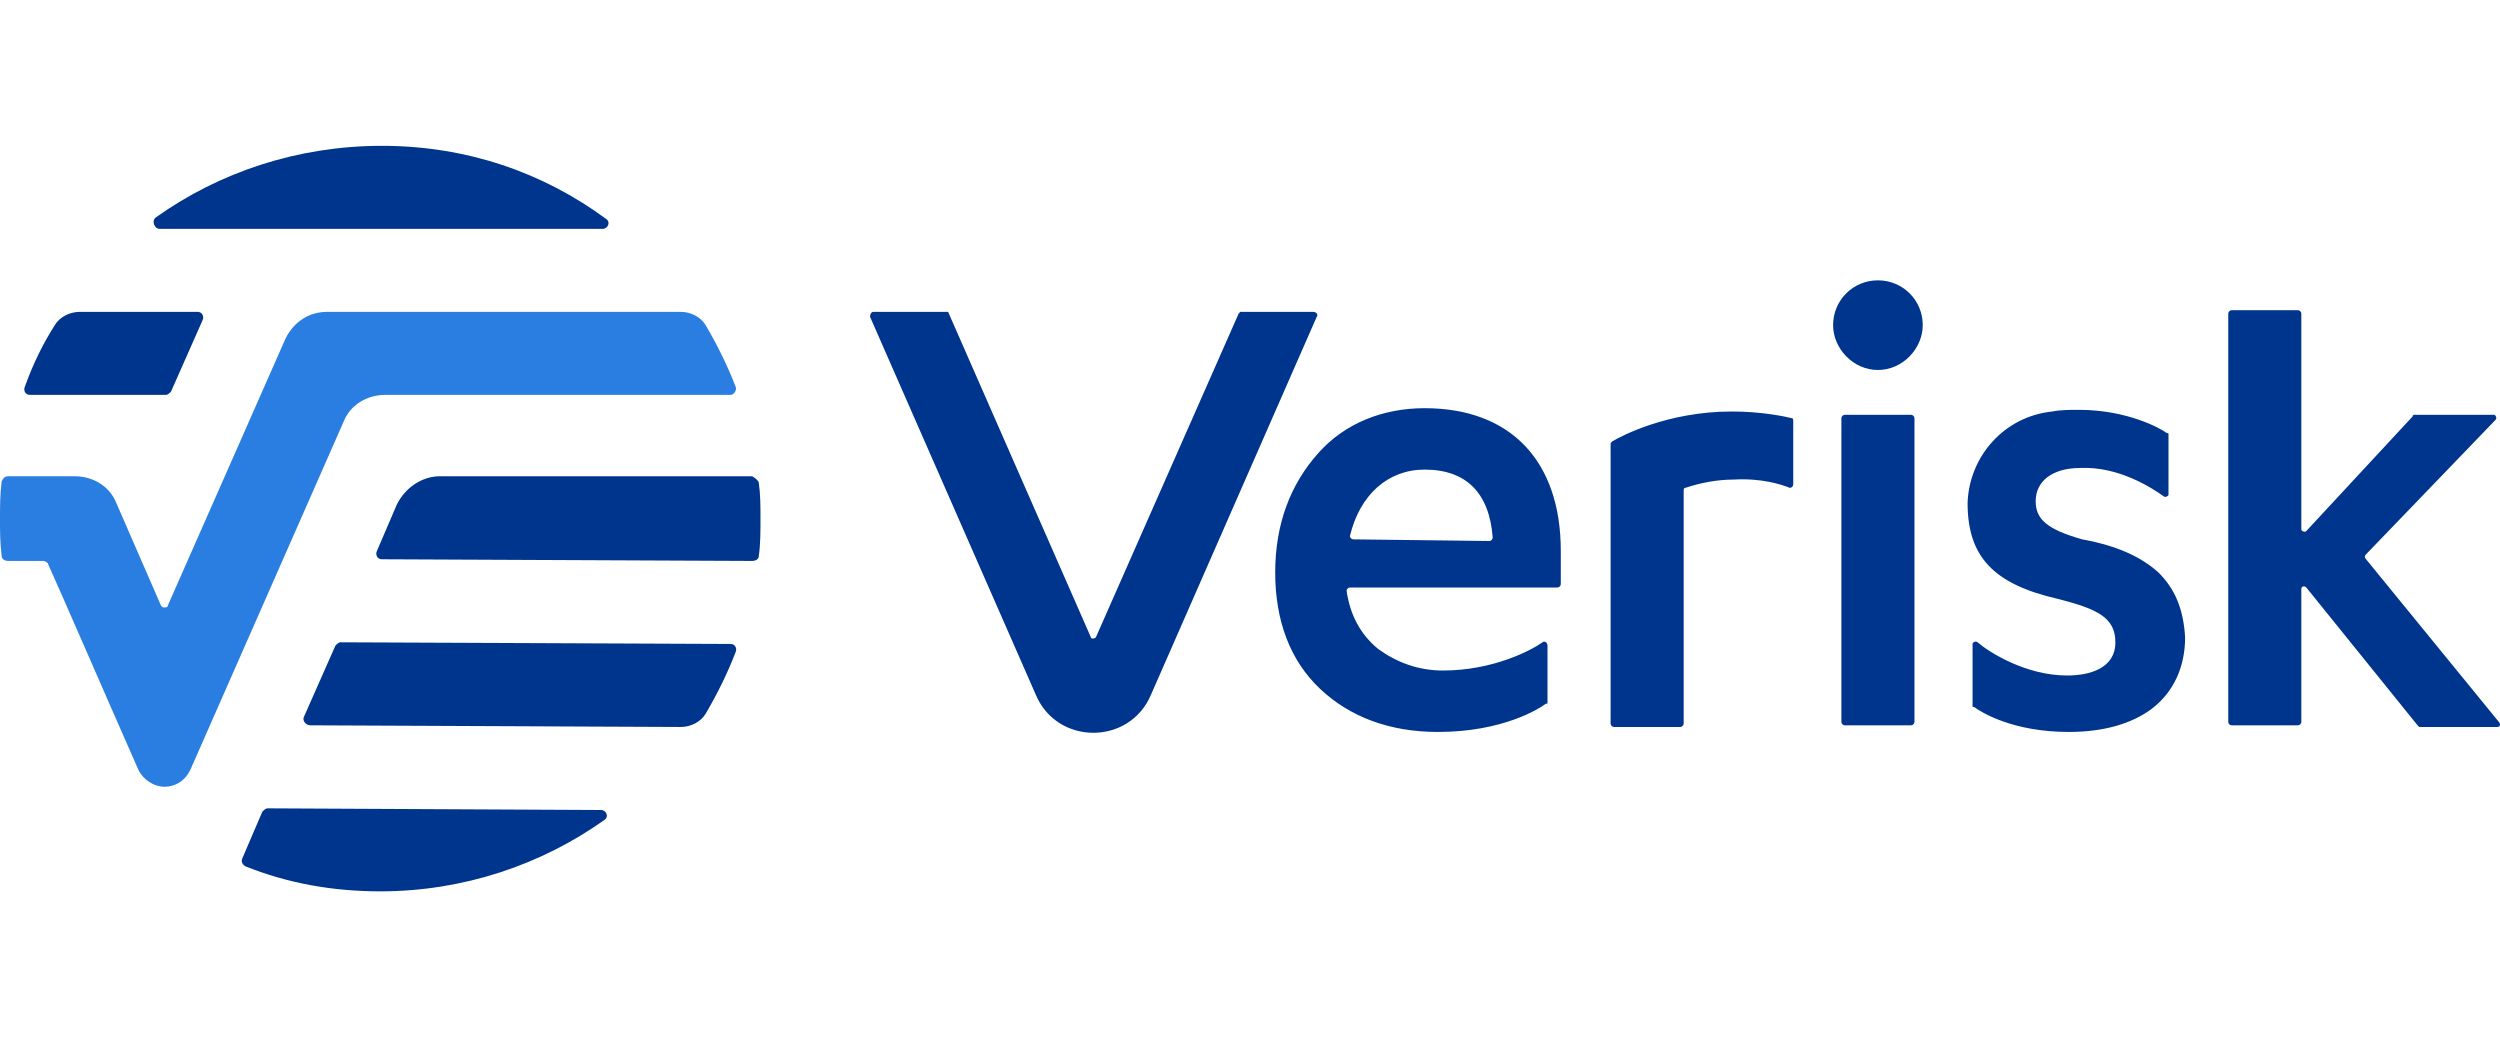 <svg width="120" height="50" viewBox="0 0 120 50" fill="none" xmlns="http://www.w3.org/2000/svg">
<g clip-path="url(#clip0_2234_1329)">
<path d="M85.996 20.071C86.076 20.071 86.076 20.15 86.076 20.23V23.259C86.076 23.338 85.996 23.418 85.916 23.418C85.518 23.259 84.561 22.94 83.207 23.02C82.41 23.02 81.613 23.179 80.895 23.418C80.816 23.418 80.816 23.498 80.816 23.578V34.735C80.816 34.815 80.736 34.895 80.656 34.895H77.468C77.389 34.895 77.309 34.815 77.309 34.735V21.346C77.309 21.266 77.309 21.266 77.389 21.186C77.787 20.947 80.019 19.752 83.127 19.752C84.561 19.752 85.677 19.991 85.996 20.071ZM74.918 26.447V28.041C74.918 28.12 74.838 28.2 74.758 28.2H64.796C64.716 28.2 64.637 28.28 64.637 28.359C64.796 29.475 65.274 30.432 66.151 31.149C67.028 31.787 68.064 32.185 69.259 32.185C71.65 32.185 73.483 31.229 74.041 30.83C74.121 30.75 74.28 30.83 74.28 30.989V33.699C74.28 33.779 74.28 33.779 74.201 33.779C73.882 34.018 72.128 35.134 69.02 35.134C66.709 35.134 64.796 34.417 63.361 33.062C61.927 31.707 61.21 29.794 61.21 27.483C61.21 25.172 61.927 23.259 63.282 21.744C64.557 20.31 66.39 19.593 68.382 19.593C72.527 19.593 74.918 22.143 74.918 26.447ZM71.491 25.968C71.57 25.968 71.65 25.889 71.65 25.809C71.491 23.657 70.375 22.541 68.382 22.541C66.629 22.541 65.274 23.737 64.796 25.729C64.796 25.809 64.876 25.889 64.956 25.889L71.491 25.968ZM103.61 27.483C102.813 26.765 101.697 26.208 99.944 25.889C98.27 25.411 97.712 24.932 97.712 24.056C97.712 23.099 98.509 22.462 99.864 22.462C101.697 22.382 103.291 23.418 103.849 23.817C103.928 23.896 104.088 23.817 104.088 23.737V20.868C104.088 20.788 104.088 20.788 104.008 20.788C103.689 20.549 102.095 19.672 99.784 19.672C99.386 19.672 98.907 19.672 98.509 19.752C96.198 19.991 94.524 21.904 94.444 24.135C94.444 26.686 95.64 28.041 98.828 28.758C100.661 29.236 101.538 29.635 101.538 30.83C101.538 32.105 100.262 32.424 99.226 32.424C97.234 32.424 95.48 31.308 94.922 30.83C94.843 30.75 94.683 30.83 94.683 30.91V33.859C94.683 33.938 94.683 33.938 94.763 33.938C95.082 34.178 96.596 35.134 99.306 35.134C100.98 35.134 102.335 34.735 103.291 34.018C104.327 33.221 104.885 32.026 104.885 30.591C104.805 29.236 104.407 28.28 103.61 27.483ZM90.141 17.759C91.336 17.759 92.292 16.723 92.292 15.607C92.292 14.412 91.336 13.456 90.141 13.456C88.945 13.456 87.989 14.412 87.989 15.607C87.989 16.723 88.945 17.759 90.141 17.759ZM88.546 34.815H91.734C91.814 34.815 91.894 34.735 91.894 34.656V20.071C91.894 19.991 91.814 19.911 91.734 19.911H88.546C88.467 19.911 88.387 19.991 88.387 20.071V34.656C88.387 34.735 88.467 34.815 88.546 34.815ZM113.572 26.606L119.789 20.15C119.868 20.071 119.789 19.911 119.709 19.911H115.883C115.883 19.911 115.804 19.911 115.804 19.991L110.703 25.49C110.623 25.57 110.464 25.49 110.464 25.411V15.05C110.464 14.97 110.384 14.89 110.304 14.89H107.116C107.037 14.89 106.957 14.97 106.957 15.05V34.656C106.957 34.735 107.037 34.815 107.116 34.815H110.304C110.384 34.815 110.464 34.735 110.464 34.656V28.28C110.464 28.12 110.623 28.12 110.703 28.2L116.043 34.815L116.123 34.895H119.868C120.028 34.895 120.028 34.735 119.948 34.656L113.572 26.845C113.492 26.765 113.492 26.686 113.572 26.606ZM59.456 15.05L52.602 30.591C52.522 30.671 52.363 30.671 52.363 30.591L45.509 14.97H45.429H41.922C41.843 14.97 41.763 15.05 41.763 15.209L49.733 33.38C50.769 35.772 54.196 35.772 55.232 33.38L63.202 15.209C63.282 15.129 63.202 14.97 63.043 14.97H59.536C59.536 14.97 59.536 14.97 59.456 15.05ZM2.63 15.607C2.87 15.209 3.348 14.97 3.826 14.97H9.485C9.724 14.97 9.803 15.209 9.724 15.368L8.209 18.796C8.13 18.875 8.05 18.955 7.97 18.955H1.435C1.196 18.955 1.116 18.716 1.196 18.556C1.594 17.441 2.073 16.484 2.63 15.607ZM7.652 10.985C7.412 10.985 7.253 10.586 7.492 10.427C10.521 8.275 14.267 7 18.331 7C22.396 7 26.062 8.275 29.091 10.507C29.33 10.666 29.17 10.985 28.931 10.985H7.652ZM12.593 38.959C12.673 38.88 12.752 38.8 12.832 38.8L28.852 38.88C29.091 38.88 29.25 39.199 29.011 39.358C25.982 41.51 22.237 42.785 18.252 42.785C15.94 42.785 13.788 42.387 11.796 41.59C11.636 41.51 11.557 41.35 11.636 41.191L12.593 38.959ZM14.585 34.417L16.1 30.989C16.179 30.91 16.259 30.83 16.339 30.83L35.068 30.91C35.307 30.91 35.387 31.149 35.307 31.308C34.909 32.344 34.431 33.301 33.873 34.257C33.634 34.656 33.155 34.895 32.677 34.895L14.904 34.815C14.665 34.815 14.506 34.576 14.585 34.417ZM36.423 23.179C36.503 23.737 36.503 24.295 36.503 24.932C36.503 25.49 36.503 26.128 36.423 26.686C36.423 26.845 36.264 26.925 36.104 26.925L18.331 26.845C18.092 26.845 18.012 26.606 18.092 26.447L19.049 24.215C19.447 23.418 20.244 22.86 21.121 22.86H36.104C36.264 22.94 36.423 23.099 36.423 23.179Z" fill="#00358E"/>
<path d="M35.307 18.556C34.908 17.52 34.43 16.564 33.872 15.608C33.633 15.209 33.155 14.97 32.677 14.97H15.701C14.824 14.97 14.107 15.448 13.708 16.245L8.05 29.077C8.05 29.157 7.97 29.157 7.89 29.157C7.811 29.157 7.811 29.157 7.731 29.077L5.579 24.135C5.26 23.338 4.463 22.86 3.586 22.86H0.398C0.239 22.86 0.159 22.94 0.08 23.099C0 23.737 0 24.295 0 24.932C0 25.49 0 26.048 0.08 26.686C0.08 26.845 0.239 26.925 0.398 26.925H2.072C2.152 26.925 2.311 27.005 2.311 27.084C2.789 28.12 5.101 33.46 6.615 36.887C6.854 37.445 7.412 37.764 7.89 37.764C8.448 37.764 8.926 37.445 9.165 36.887L16.498 20.23C16.817 19.433 17.614 18.955 18.49 18.955H35.068C35.227 18.955 35.387 18.716 35.307 18.556Z" fill="#2A7DE1"/>
</g>
<defs>
<clipPath id="clip0_2234_1329">
<rect width="120" height="50" fill="white"/>
</clipPath>
</defs>
</svg>

